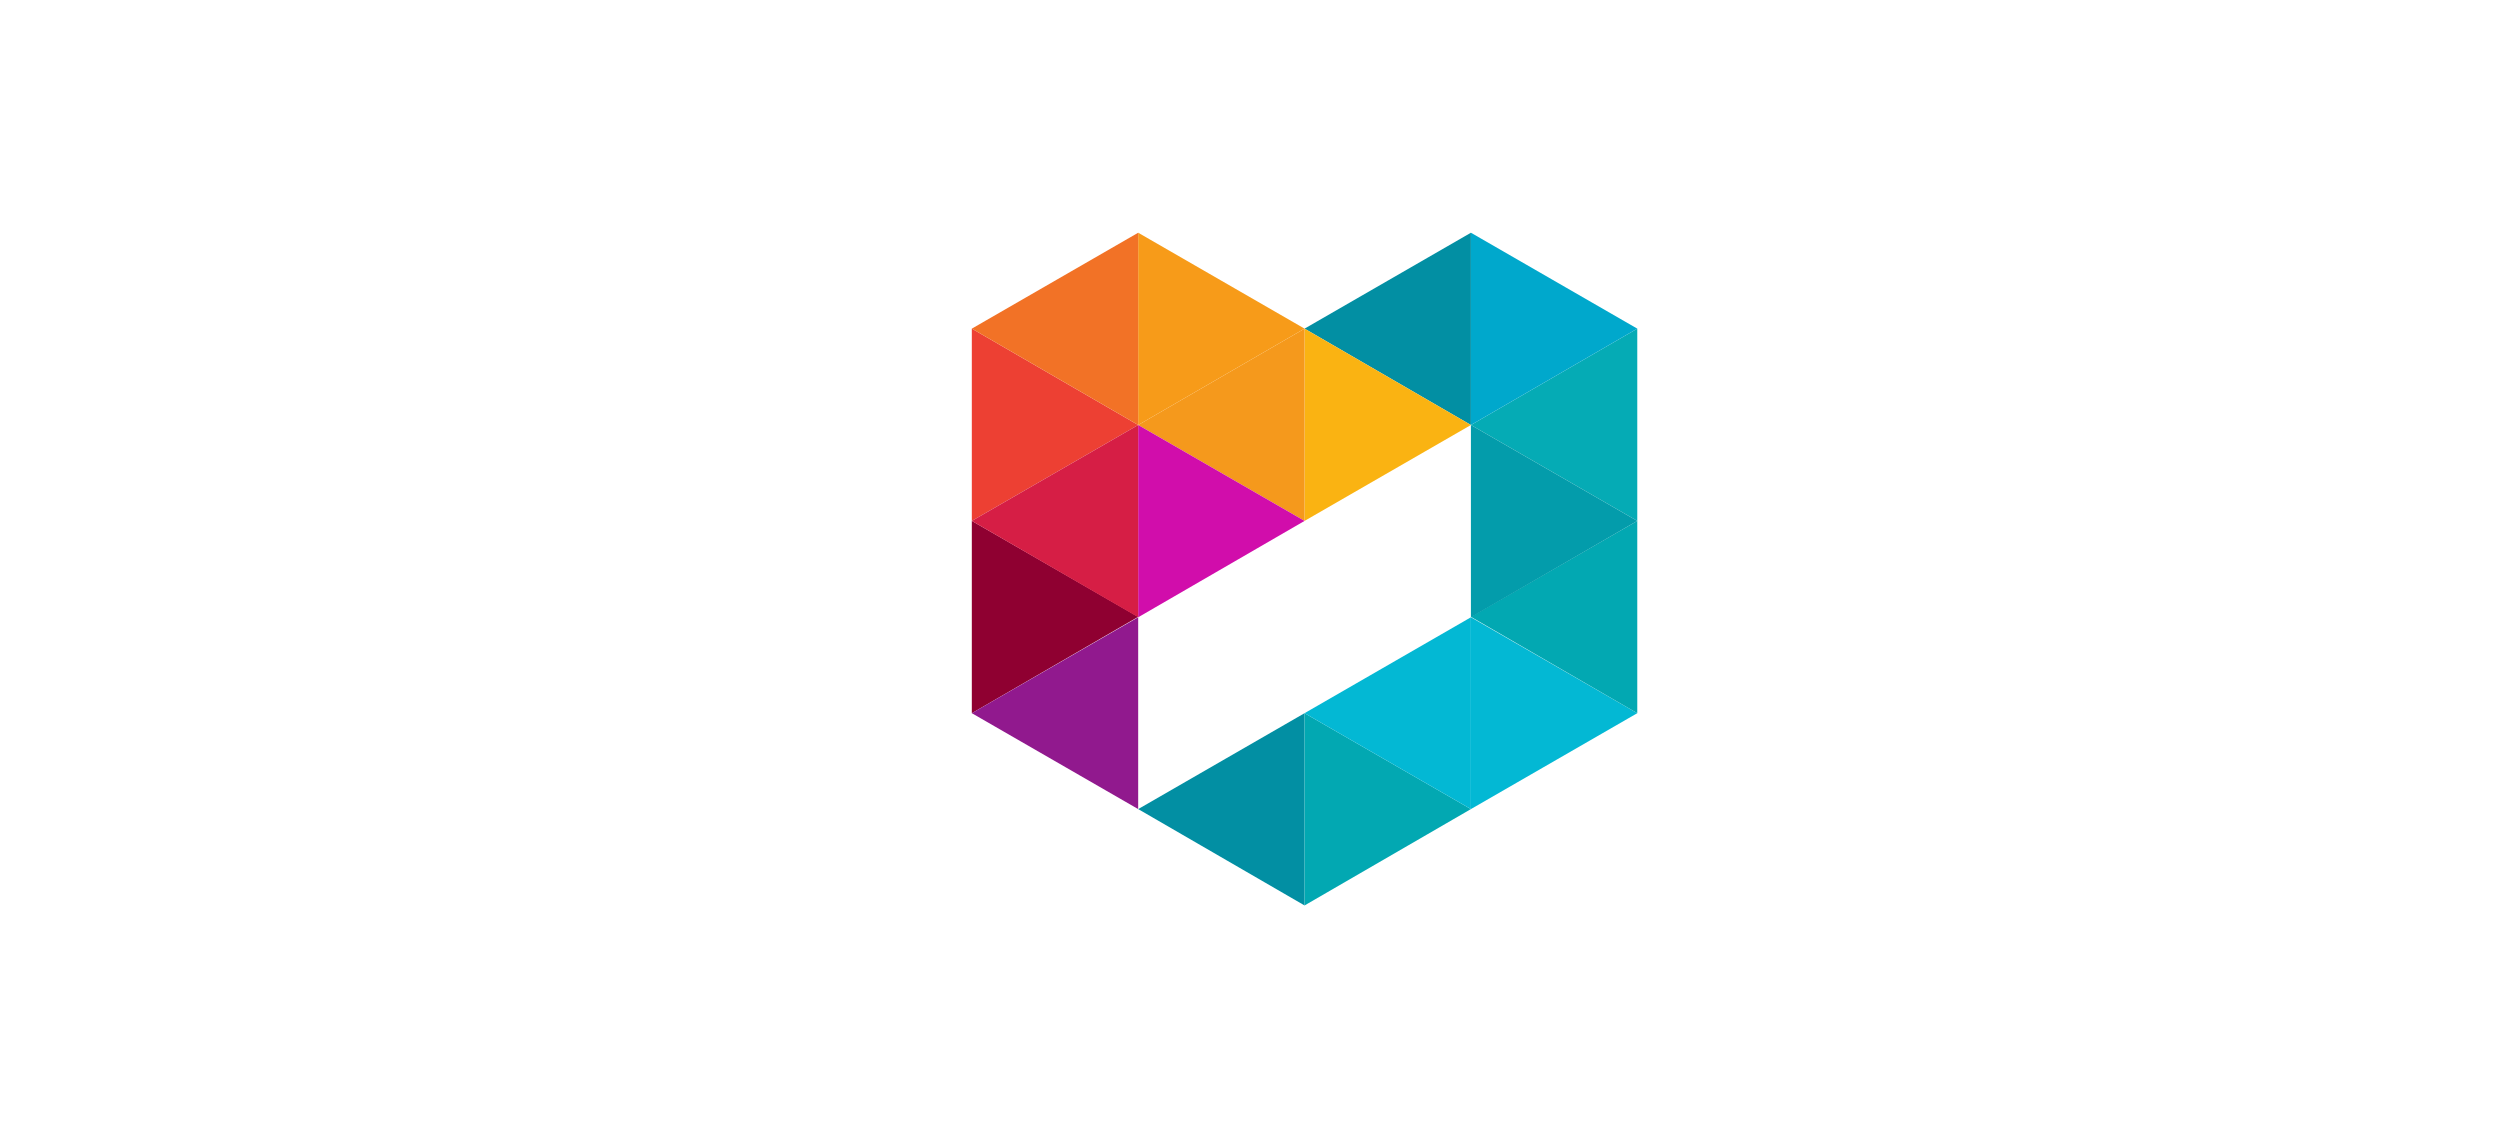 <?xml version="1.0" encoding="utf-8"?>
<!-- Generator: Adobe Illustrator 27.1.0, SVG Export Plug-In . SVG Version: 6.00 Build 0)  -->
<svg version="1.1" baseProfile="tiny" id="Слой_1"
	 xmlns="http://www.w3.org/2000/svg" xmlns:xlink="http://www.w3.org/1999/xlink" x="0px" y="0px" viewBox="0 0 550 250"
	 overflow="visible" xml:space="preserve">
<polygon id="Fill-1" fill="#028FA3" points="250.4,178 287,199.2 287,193.6 287,167.4 287,156.9 "/>
<polygon id="Fill-2" fill="#02A8B2" points="287,167.4 287,193.6 287,199.2 323.6,178 287,156.9 "/>
<polygon id="Fill-3" fill="#03B8D4" points="287,156.9 323.6,178 323.6,167.6 323.6,141.4 323.6,135.8 "/>
<polygon id="Fill-4" fill="#03B8D4" points="323.6,141.4 323.6,167.6 323.6,178 360.2,156.9 323.6,135.8 "/>
<polygon id="Fill-5" fill="#02A8B2" points="323.6,135.7 360.2,156.9 360.2,114.6 "/>
<polygon id="Fill-6" fill="#05ABB5" points="323.6,93.5 360.2,114.6 360.2,72.3 "/>
<polygon id="Fill-7" fill="#039CAB" points="323.6,103.9 323.6,130.1 323.6,135.8 360.2,114.6 323.6,93.5 "/>
<polygon id="Fill-8" fill="#00A8CC" points="323.6,51.2 323.6,56.8 323.6,83 323.6,93.5 360.2,72.3 "/>
<polygon id="Fill-9" fill="#028FA3" points="323.6,51.2 287,72.3 323.6,93.5 323.6,83 323.6,56.8 "/>
<polygon id="Fill-10" fill="#FAB312" points="323.6,93.5 287,72.3 287,82.8 287,109 287,114.6 "/>
<polygon id="Fill-11" fill="#F5991C" points="250.4,93.5 287,72.3 287,82.8 287,109 287,114.6 "/>
<polygon id="Fill-12" fill="#ED4033" points="213.8,82.8 213.8,109 213.8,114.6 250.4,93.5 213.8,72.3 "/>
<polygon id="Fill-13" fill="#F79B19" points="250.4,51.2 250.4,56.8 250.4,83 250.4,93.5 287,72.3 "/>
<polygon id="Fill-14" fill="#F27226" points="250.4,51.2 213.8,72.3 250.4,93.5 250.4,83 250.4,56.8 "/>
<polygon id="Fill-15" fill="#8F0031" points="213.8,120.2 213.8,146.4 213.8,156.9 250.4,135.7 213.8,114.6 "/>
<polygon id="Fill-16" fill="#D10DAB" points="287,114.6 250.4,93.5 250.4,104 250.4,130.1 250.4,135.8 "/>
<polygon id="Fill-17" fill="#D61E45" points="213.8,114.6 250.4,135.8 250.4,130.1 250.4,103.9 250.4,93.5 "/>
<polygon id="Fill-18" fill="#91198E" points="213.8,156.9 250.4,178 250.4,167.6 250.4,141.4 250.4,135.8 "/>
</svg>
